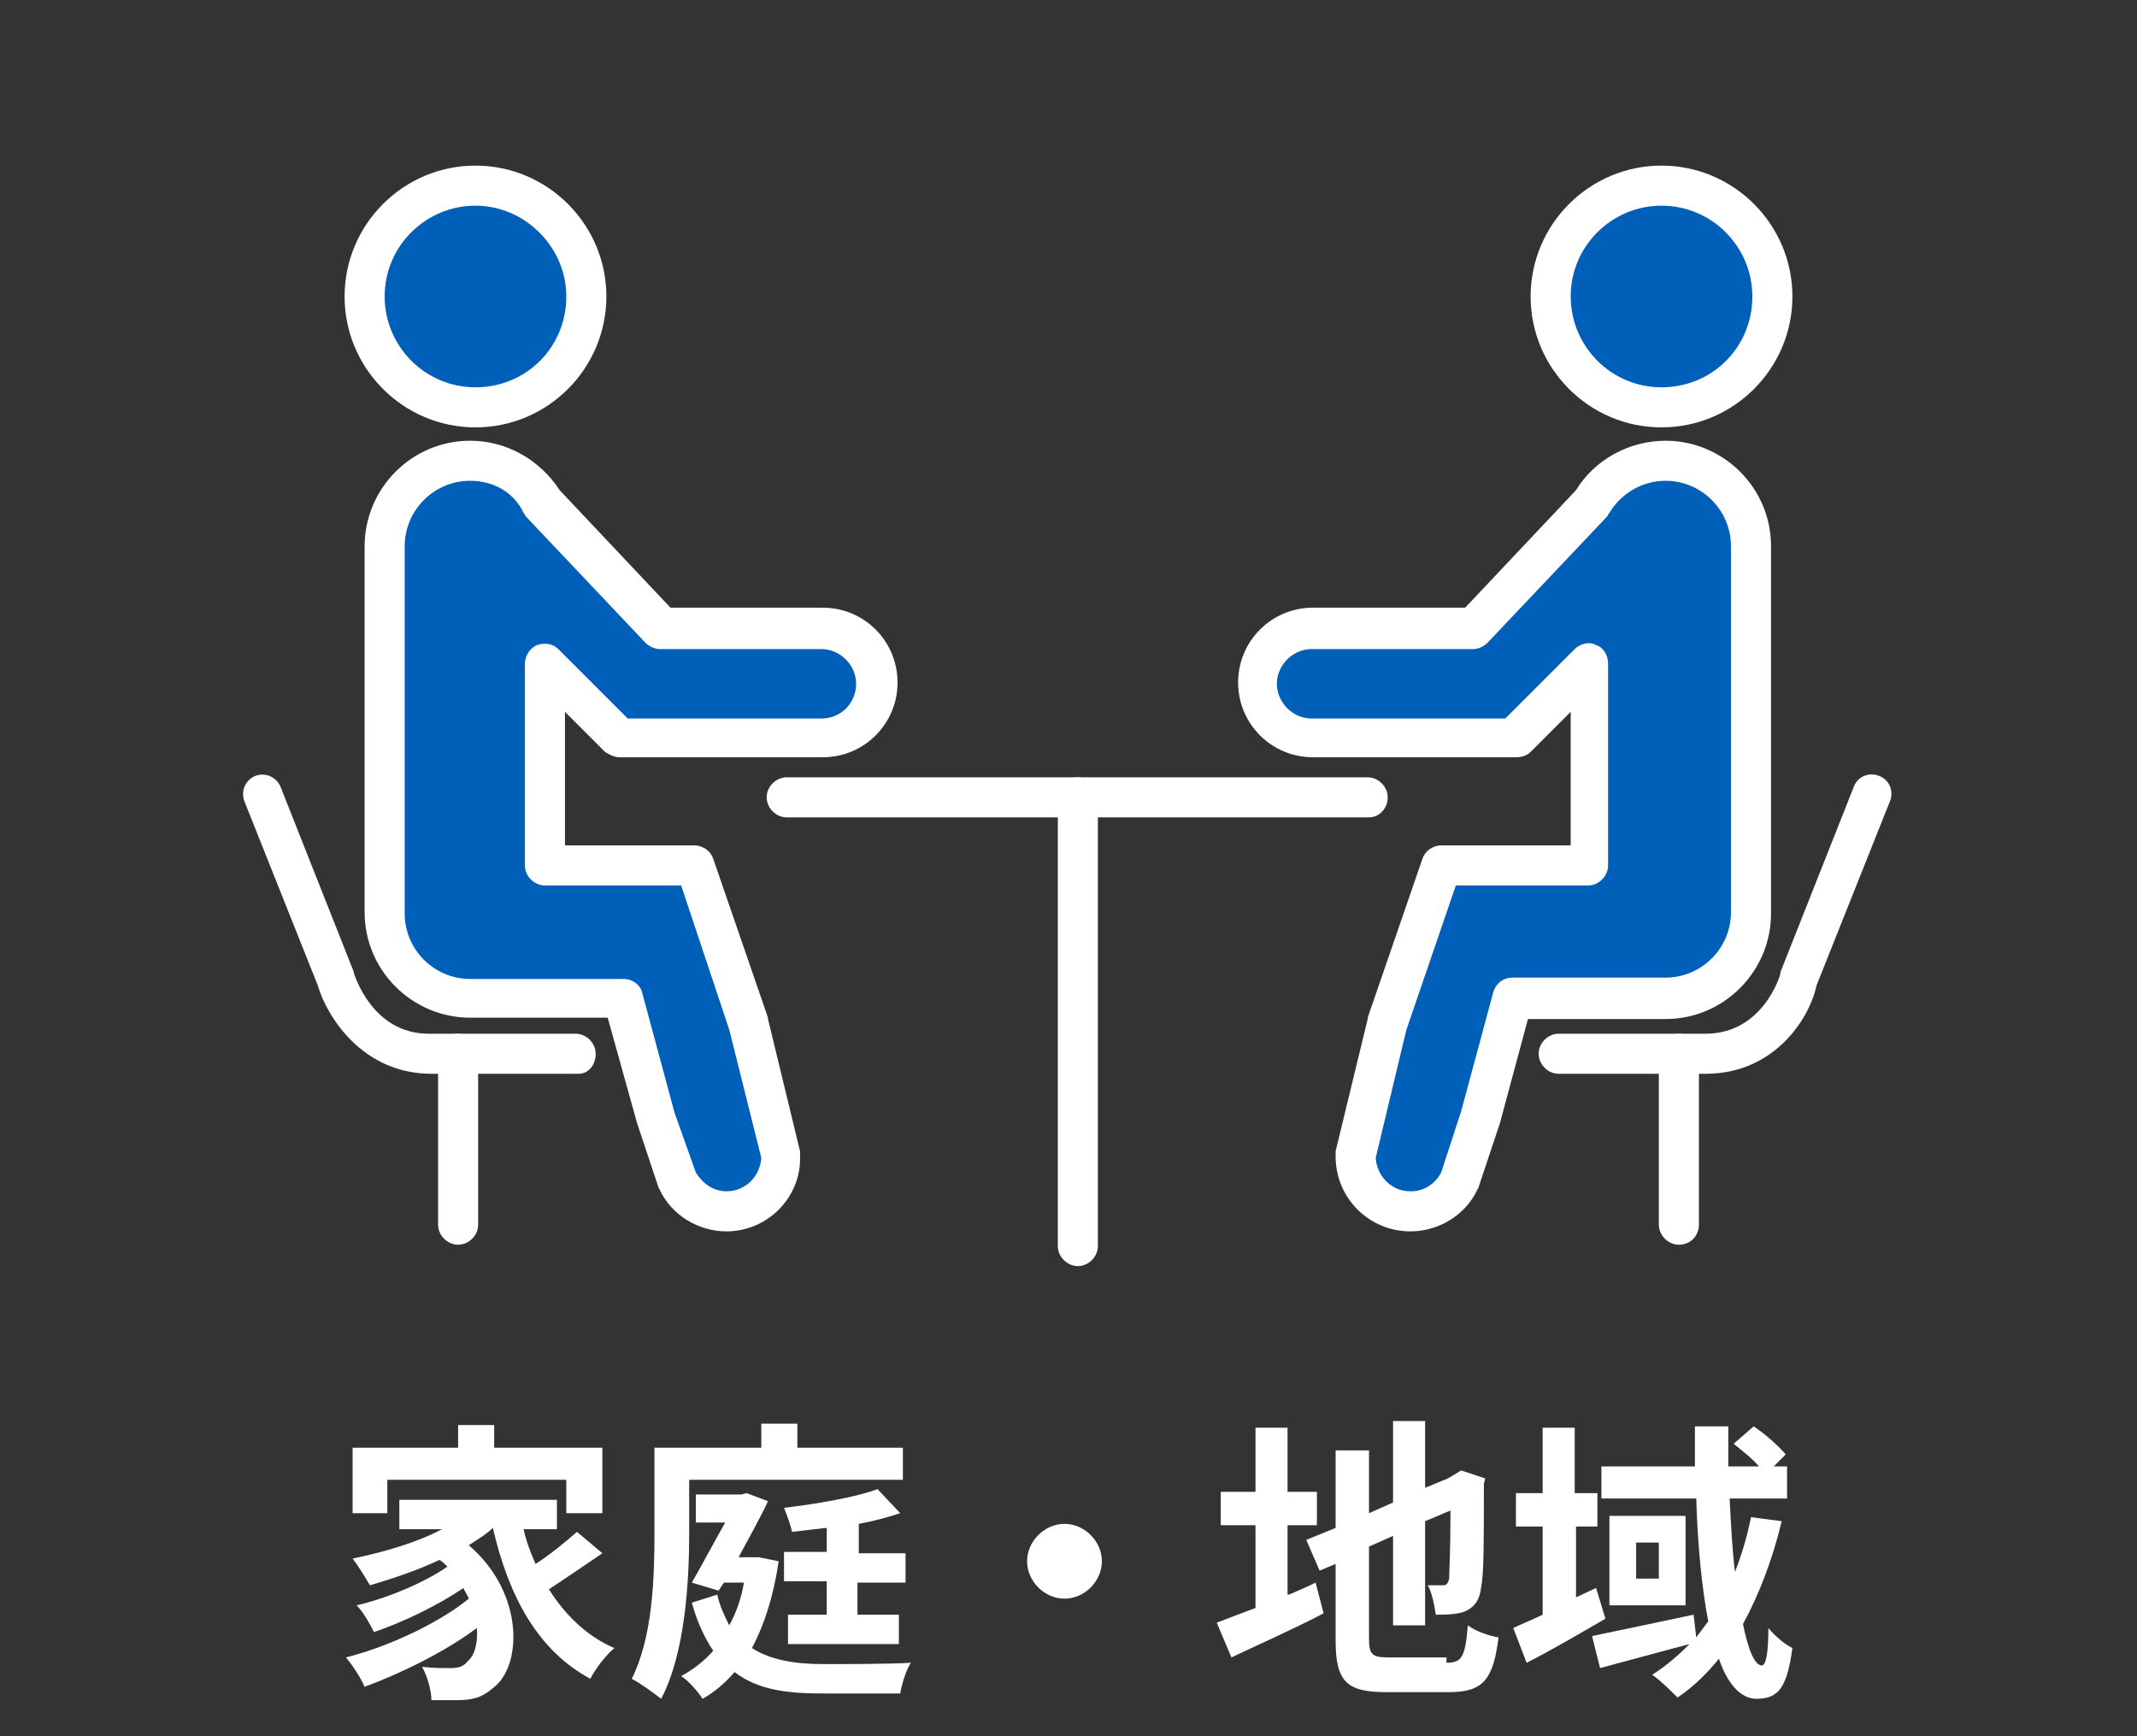 <?xml version="1.0" encoding="utf-8"?>
<!-- Generator: Adobe Illustrator 25.1.0, SVG Export Plug-In . SVG Version: 6.00 Build 0)  -->
<svg version="1.1" xmlns="http://www.w3.org/2000/svg" xmlns:xlink="http://www.w3.org/1999/xlink" x="0px" y="0px" width="160px"
	 height="130px" viewBox="0 0 160 130" style="enable-background:new 0 0 160 130;" xml:space="preserve">
<rect x="0" y="0" width="160" height="130" fill="#333333" stroke="none"/>
<style type="text/css">
	.st0{fill:#FFFFFF;}
	.st1{fill:#005FB9;}
</style>
<g id="レイヤー_1">
</g>
<g id="レイヤー_2">
	<g>
		<g>
			<path class="st0" d="M45.1,116.3c-1.3,0.9-2.8,1.9-4,2.7c1.2,1.9,2.8,3.5,4.9,4.4c-0.6,0.5-1.4,1.5-1.8,2.3
				c-3.9-2.1-6.1-6.1-7.3-11.3h0c-0.5,0.5-1.2,0.9-1.8,1.3c4.2,3.6,4,9.1,1.8,10.7c-0.8,0.7-1.5,0.9-2.7,0.9c-0.5,0-1.2,0-1.9,0
				c0-0.7-0.3-1.8-0.7-2.5c0.8,0.1,1.5,0.1,2.1,0.1c0.6,0,1-0.1,1.3-0.5c0.5-0.4,0.8-1.3,0.7-2.5c-2.4,1.8-5.7,3.4-8.4,4.4
				c-0.3-0.7-0.9-1.6-1.4-2.2c3.2-0.8,7-2.6,9.2-4.4c-0.1-0.3-0.3-0.5-0.4-0.8c-1.9,1.3-4.6,2.6-6.7,3.3c-0.3-0.6-0.8-1.5-1.3-2
				c2.2-0.5,5.1-1.7,6.8-2.9c-0.2-0.2-0.4-0.4-0.6-0.5c-1.7,0.8-3.5,1.4-5.2,1.9c-0.3-0.5-0.9-1.5-1.3-2c2.4-0.5,4.8-1.2,6.7-2.2
				h-3.2v-2.2h11.8v2.2h-2.5c0.2,0.9,0.5,1.7,0.9,2.6c1.1-0.7,2.3-1.7,3.1-2.4L45.1,116.3z M29,113.3h-2.6v-4.9h7.9v-1.7H37v1.7h8.1
				v4.9h-2.7v-2.5H29V113.3z"/>
			<path class="st0" d="M51.6,114.8c0,3.6-0.3,9-2.1,12.4c-0.5-0.4-1.6-1.2-2.2-1.5c1.6-3.2,1.7-7.7,1.7-11v-6.3h8v-1.8h2.7v1.8h7.9
				v2.4H51.6V114.8z M58.3,116.9c-0.4,2.7-1.1,4.8-2,6.5c1.4,0.9,3.2,1.2,5.4,1.2c1.1,0,5.1,0,6.5-0.1c-0.4,0.6-0.7,1.7-0.8,2.3
				h-5.8c-2.8,0-4.9-0.3-6.6-1.6c-0.7,0.8-1.5,1.5-2.4,2c-0.3-0.5-1.1-1.4-1.6-1.7c0.9-0.5,1.7-1.1,2.4-1.9
				c-0.6-0.9-1.2-2.1-1.6-3.6l1.9-0.6c0.2,0.9,0.6,1.7,0.9,2.3c0.5-0.9,0.9-2,1.1-3.2h-1.5l-0.4,0.6l-2-0.6c0.8-1.4,1.7-3.1,2.5-4.5
				h-2.2v-2.1h3.4l0.4-0.1l1.6,0.6c-0.6,1.3-1.4,2.7-2.2,4.2h1.1l0.4,0L58.3,116.9z M64.2,118.4v2.5h3.1v2.2h-8.3v-2.2h2.9v-2.5
				h-3.2v-2.2h3.2v-1.8c-0.9,0.1-1.8,0.2-2.6,0.3c-0.1-0.5-0.4-1.3-0.6-1.8c2.5-0.3,5.4-0.8,7-1.4l1.7,1.8c-0.9,0.3-2,0.6-3.1,0.8
				v2.2h3.5v2.2H64.2z"/>
			<path class="st0" d="M79.7,114.1c1.5,0,2.8,1.3,2.8,2.8c0,1.5-1.3,2.8-2.8,2.8c-1.5,0-2.8-1.3-2.8-2.8
				C76.9,115.4,78.2,114.1,79.7,114.1z"/>
			<path class="st0" d="M96.5,119.4c0.7-0.3,1.4-0.6,2-0.9l0.6,2.3c-2.3,1.2-4.8,2.3-6.9,3.3l-1.1-2.6c0.8-0.3,1.8-0.7,2.9-1.1v-6.2
				h-2.6v-2.5h2.6v-4.8h2.4v4.8h2.2v2.5h-2.2V119.4z M108.3,124.5c1.2,0,1.4-0.5,1.6-2.8c0.5,0.4,1.6,0.8,2.3,0.9
				c-0.4,3.1-1.1,4.1-3.7,4.1h-4.7c-3,0-3.8-0.8-3.8-3.9v-5.7l-1.2,0.5l-1-2.3l2.2-0.9v-5.8h2.5v4.7l1.8-0.8v-6.1h2.4v5l1.7-0.7
				l0.5-0.3l0.5-0.3l1.8,0.6l-0.1,0.4c0,4.2,0,6.8-0.2,7.7c-0.1,1-0.5,1.5-1.1,1.8c-0.6,0.3-1.6,0.3-2.3,0.3
				c-0.1-0.7-0.3-1.7-0.6-2.2c0.4,0,0.9,0,1.1,0c0.3,0,0.4-0.1,0.5-0.5c0-0.4,0.1-2,0.1-5.1l-1.9,0.8v7.8h-2.4v-6.7l-1.8,0.8v6.8
				c0,1.3,0.2,1.5,1.5,1.5H108.3z"/>
			<path class="st0" d="M120.2,121.2c-1.9,1.1-4.1,2.4-5.9,3.3l-1-2.6c0.6-0.3,1.4-0.6,2.2-1v-6.6h-2v-2.5h2v-4.9h2.4v4.9h1.7v2.5
				H118v5.3l1.5-0.7L120.2,121.2z M133.4,113.9c-0.7,2.9-1.7,5.5-2.9,7.7c0.4,2,0.9,3.1,1.4,3.1c0.3,0,0.5-0.8,0.5-2.8
				c0.5,0.6,1.2,1.2,1.8,1.5c-0.4,2.9-1,3.8-2.7,3.8c-1.2,0-2.2-1.2-2.8-3c-0.9,1.1-1.9,2.1-3.1,2.9c-0.4-0.4-1.3-1.3-1.9-1.7
				c1.1-0.7,2-1.5,2.8-2.3c-2.3,0.6-4.8,1.3-6.7,1.8l-0.6-2.4c1.9-0.4,4.8-1,7.6-1.6l0.2,1.7c0.3-0.4,0.6-0.8,0.9-1.2
				c-0.5-2.6-0.8-5.8-0.9-9.2h-7.1v-2.4h7c0-1,0-2,0-3h2.5c0,1,0,2,0,3h2.3c-0.5-0.6-1.3-1.2-1.9-1.7l1.5-1.3
				c0.9,0.6,1.9,1.5,2.4,2.1l-0.9,0.9h1v2.4h-4.3c0.1,2,0.2,3.9,0.4,5.5c0.5-1.3,0.9-2.6,1.2-4.1L133.4,113.9z M126.2,113.5v6.7
				h-5.7v-6.7H126.2z M124.2,115.5h-1.7v2.7h1.7V115.5z"/>
		</g>
		<g>
			<circle class="st1" cx="35.2" cy="22.2" r="8.3"/>
			<path class="st1" d="M34.9,74.7c-3.5,0-6.4-2.9-6.4-6.4V40.9c0-3.5,2.9-6.4,6.4-6.4c2.3,0,4.4,1.2,5.5,3.1l3.4,3.7l5.4,5.7h8l4,0
				c2.3,0,4.1,1.9,4.1,4.1c0,2.3-1.9,4.1-4.1,4.1l-3.5,0H46.1l-5.6-5.6v15.1h11.2l4.1,11.9l2.4,9.9c0,2.3-1.9,4.1-4.1,4.1
				c-1.6,0-3-0.9-3.7-2.3l-1.6-4.8l-2.4-8.9H34.9"/>
			<circle class="st1" cx="124.4" cy="22.2" r="8.3"/>
			<path class="st1" d="M124.8,74.7c3.5,0,6.4-2.9,6.4-6.4V40.9c0-3.5-2.9-6.4-6.4-6.4c-2.3,0-4.4,1.2-5.5,3.1l-3.4,3.7l-5.4,5.7h-8
				l-4,0c-2.3,0-4.1,1.9-4.1,4.1c0,2.3,1.9,4.1,4.1,4.1l3.5,0h11.7l5.6-5.6v15.1H108l-4.1,11.9l-2.4,9.9c0,2.3,1.9,4.1,4.1,4.1
				c1.6,0,3-0.9,3.7-2.3l1.6-4.8l2.4-8.9H124.8"/>
		</g>
		<g>
			<g>
				<path class="st0" d="M102.5,61.2H58.9c-0.8,0-1.5-0.7-1.5-1.5s0.7-1.5,1.5-1.5h43.5c0.8,0,1.5,0.7,1.5,1.5
					S103.3,61.2,102.5,61.2z"/>
				<path class="st0" d="M80.7,94.8c-0.8,0-1.5-0.7-1.5-1.5V59.7c0-0.8,0.7-1.5,1.5-1.5s1.5,0.7,1.5,1.5v33.6
					C82.2,94.1,81.5,94.8,80.7,94.8z"/>
			</g>
			<g>
				<path class="st0" d="M124.4,32c-5.4,0-9.8-4.4-9.8-9.8c0-5.4,4.4-9.8,9.8-9.8s9.8,4.4,9.8,9.8C134.2,27.6,129.8,32,124.4,32z
					 M124.4,15.4c-3.7,0-6.8,3-6.8,6.8c0,3.7,3,6.8,6.8,6.8s6.8-3,6.8-6.8C131.2,18.5,128.2,15.4,124.4,15.4z"/>
				<path class="st0" d="M105.6,92.2c-3.1,0-5.6-2.5-5.6-5.6c0-0.1,0-0.2,0-0.4l2.4-9.9c0,0,0-0.1,0-0.1l4.1-11.9
					c0.2-0.6,0.8-1,1.4-1h9.7v-10l-3,3c-0.3,0.3-0.7,0.4-1.1,0.4l-15.2,0c-3.1,0-5.6-2.5-5.6-5.6s2.5-5.6,5.6-5.6l11.4,0l8.3-8.8
					c1.4-2.3,4-3.7,6.7-3.7c4.3,0,7.9,3.5,7.9,7.9v27.5c0,4.3-3.5,7.9-7.9,7.9h-10.3l-2.1,7.8l-1.6,4.8c0,0.1-0.1,0.1-0.1,0.2
					C109.7,91,107.7,92.2,105.6,92.2z M103,86.7c0.1,1.4,1.2,2.5,2.6,2.5c1,0,1.8-0.5,2.3-1.4l1.5-4.6l2.4-8.9
					c0.2-0.7,0.8-1.1,1.4-1.1h11.5c2.7,0,4.9-2.2,4.9-4.9V40.9c0-2.7-2.2-4.9-4.9-4.9c-1.7,0-3.3,0.9-4.2,2.4
					c-0.1,0.1-0.1,0.2-0.2,0.3l-8.9,9.4c-0.3,0.3-0.7,0.5-1.1,0.5l-12.1,0c-1.4,0-2.6,1.2-2.6,2.6s1.2,2.6,2.6,2.6l3.5,0h11l5.2-5.2
					c0.4-0.4,1.1-0.6,1.6-0.3c0.6,0.2,0.9,0.8,0.9,1.4v15.1c0,0.8-0.7,1.5-1.5,1.5H109l-3.7,10.8L103,86.7z"/>
			</g>
			<g>
				<path class="st0" d="M127.7,80.4h-11c-0.8,0-1.5-0.7-1.5-1.5s0.7-1.5,1.5-1.5h11c4.3,0,5.6-4.4,5.6-4.5c0,0,0-0.1,0-0.1
					l5.5-13.9c0.3-0.8,1.2-1.1,1.9-0.8c0.8,0.3,1.1,1.2,0.8,1.9l-5.5,13.8C135.5,76.2,132.9,80.4,127.7,80.4z"/>
				<path class="st0" d="M125.7,93.2c-0.8,0-1.5-0.7-1.5-1.5V78.9c0-0.8,0.7-1.5,1.5-1.5s1.5,0.7,1.5,1.5v12.8
					C127.2,92.5,126.6,93.2,125.7,93.2z"/>
			</g>
			<g>
				<path class="st0" d="M35.6,32c-5.4,0-9.8-4.4-9.8-9.8c0-5.4,4.4-9.8,9.8-9.8c5.4,0,9.8,4.4,9.8,9.8C45.4,27.6,41,32,35.6,32z
					 M35.6,15.4c-3.7,0-6.8,3-6.8,6.8c0,3.7,3,6.8,6.8,6.8s6.8-3,6.8-6.8C42.4,18.5,39.3,15.4,35.6,15.4z"/>
				<path class="st0" d="M54.4,92.2c-2.1,0-4.1-1.2-5-3.1c0-0.1-0.1-0.1-0.1-0.2l-1.6-4.8l-2.2-7.9H35.2c-4.3,0-7.9-3.5-7.9-7.9
					V40.9c0-4.3,3.5-7.9,7.9-7.9c2.7,0,5.2,1.4,6.7,3.7l8.3,8.8l11.4,0c3.1,0,5.6,2.5,5.6,5.6s-2.5,5.6-5.6,5.6l-3.5,0H46.4
					c-0.4,0-0.8-0.2-1.1-0.4l-3-3v10H52c0.6,0,1.2,0.4,1.4,1l4.1,11.9c0,0,0,0.1,0,0.1l2.4,9.9c0,0.1,0,0.2,0,0.4
					C60,89.6,57.5,92.2,54.4,92.2z M52.1,87.8c0.5,0.8,1.3,1.4,2.3,1.4c1.4,0,2.5-1.1,2.6-2.5l-2.4-9.6L51,66.3H40.8
					c-0.8,0-1.5-0.7-1.5-1.5V49.7c0-0.6,0.4-1.2,0.9-1.4c0.6-0.2,1.2-0.1,1.6,0.3l5.2,5.2l14.5,0c1.5,0,2.6-1.2,2.6-2.6
					s-1.2-2.6-2.6-2.6l-12.1,0c-0.4,0-0.8-0.2-1.1-0.5l-8.9-9.4c-0.1-0.1-0.1-0.2-0.2-0.3C38.5,36.9,37,36,35.2,36
					c-2.7,0-4.9,2.2-4.9,4.9v27.5c0,2.7,2.2,4.9,4.9,4.9h11.5c0.7,0,1.3,0.5,1.4,1.1l2.4,8.9L52.1,87.8z"/>
			</g>
			<g>
				<path class="st0" d="M43.3,80.4h-11c-5.1,0-7.8-4.2-8.5-6.6L18.3,60c-0.3-0.8,0.1-1.6,0.8-1.9c0.8-0.3,1.6,0.1,1.9,0.8l5.5,13.9
					c0,0,0,0.1,0,0.1c0.1,0.2,1.4,4.5,5.6,4.5h11c0.8,0,1.5,0.7,1.5,1.5S44.1,80.4,43.3,80.4z"/>
				<path class="st0" d="M34.3,93.2c-0.8,0-1.5-0.7-1.5-1.5V78.9c0-0.8,0.7-1.5,1.5-1.5s1.5,0.7,1.5,1.5v12.8
					C35.8,92.5,35.1,93.2,34.3,93.2z"/>
			</g>
		</g>
	</g>
</g>
<g id="レイヤー_3">
</g>
<g id="レイヤー_4">
</g>
<g id="レイヤー_5">
</g>
<g id="レイヤー_6">
</g>
<g id="レイヤー_7">
</g>
<g id="レイヤー_8">
</g>
<g id="レイヤー_9">
</g>
</svg>
